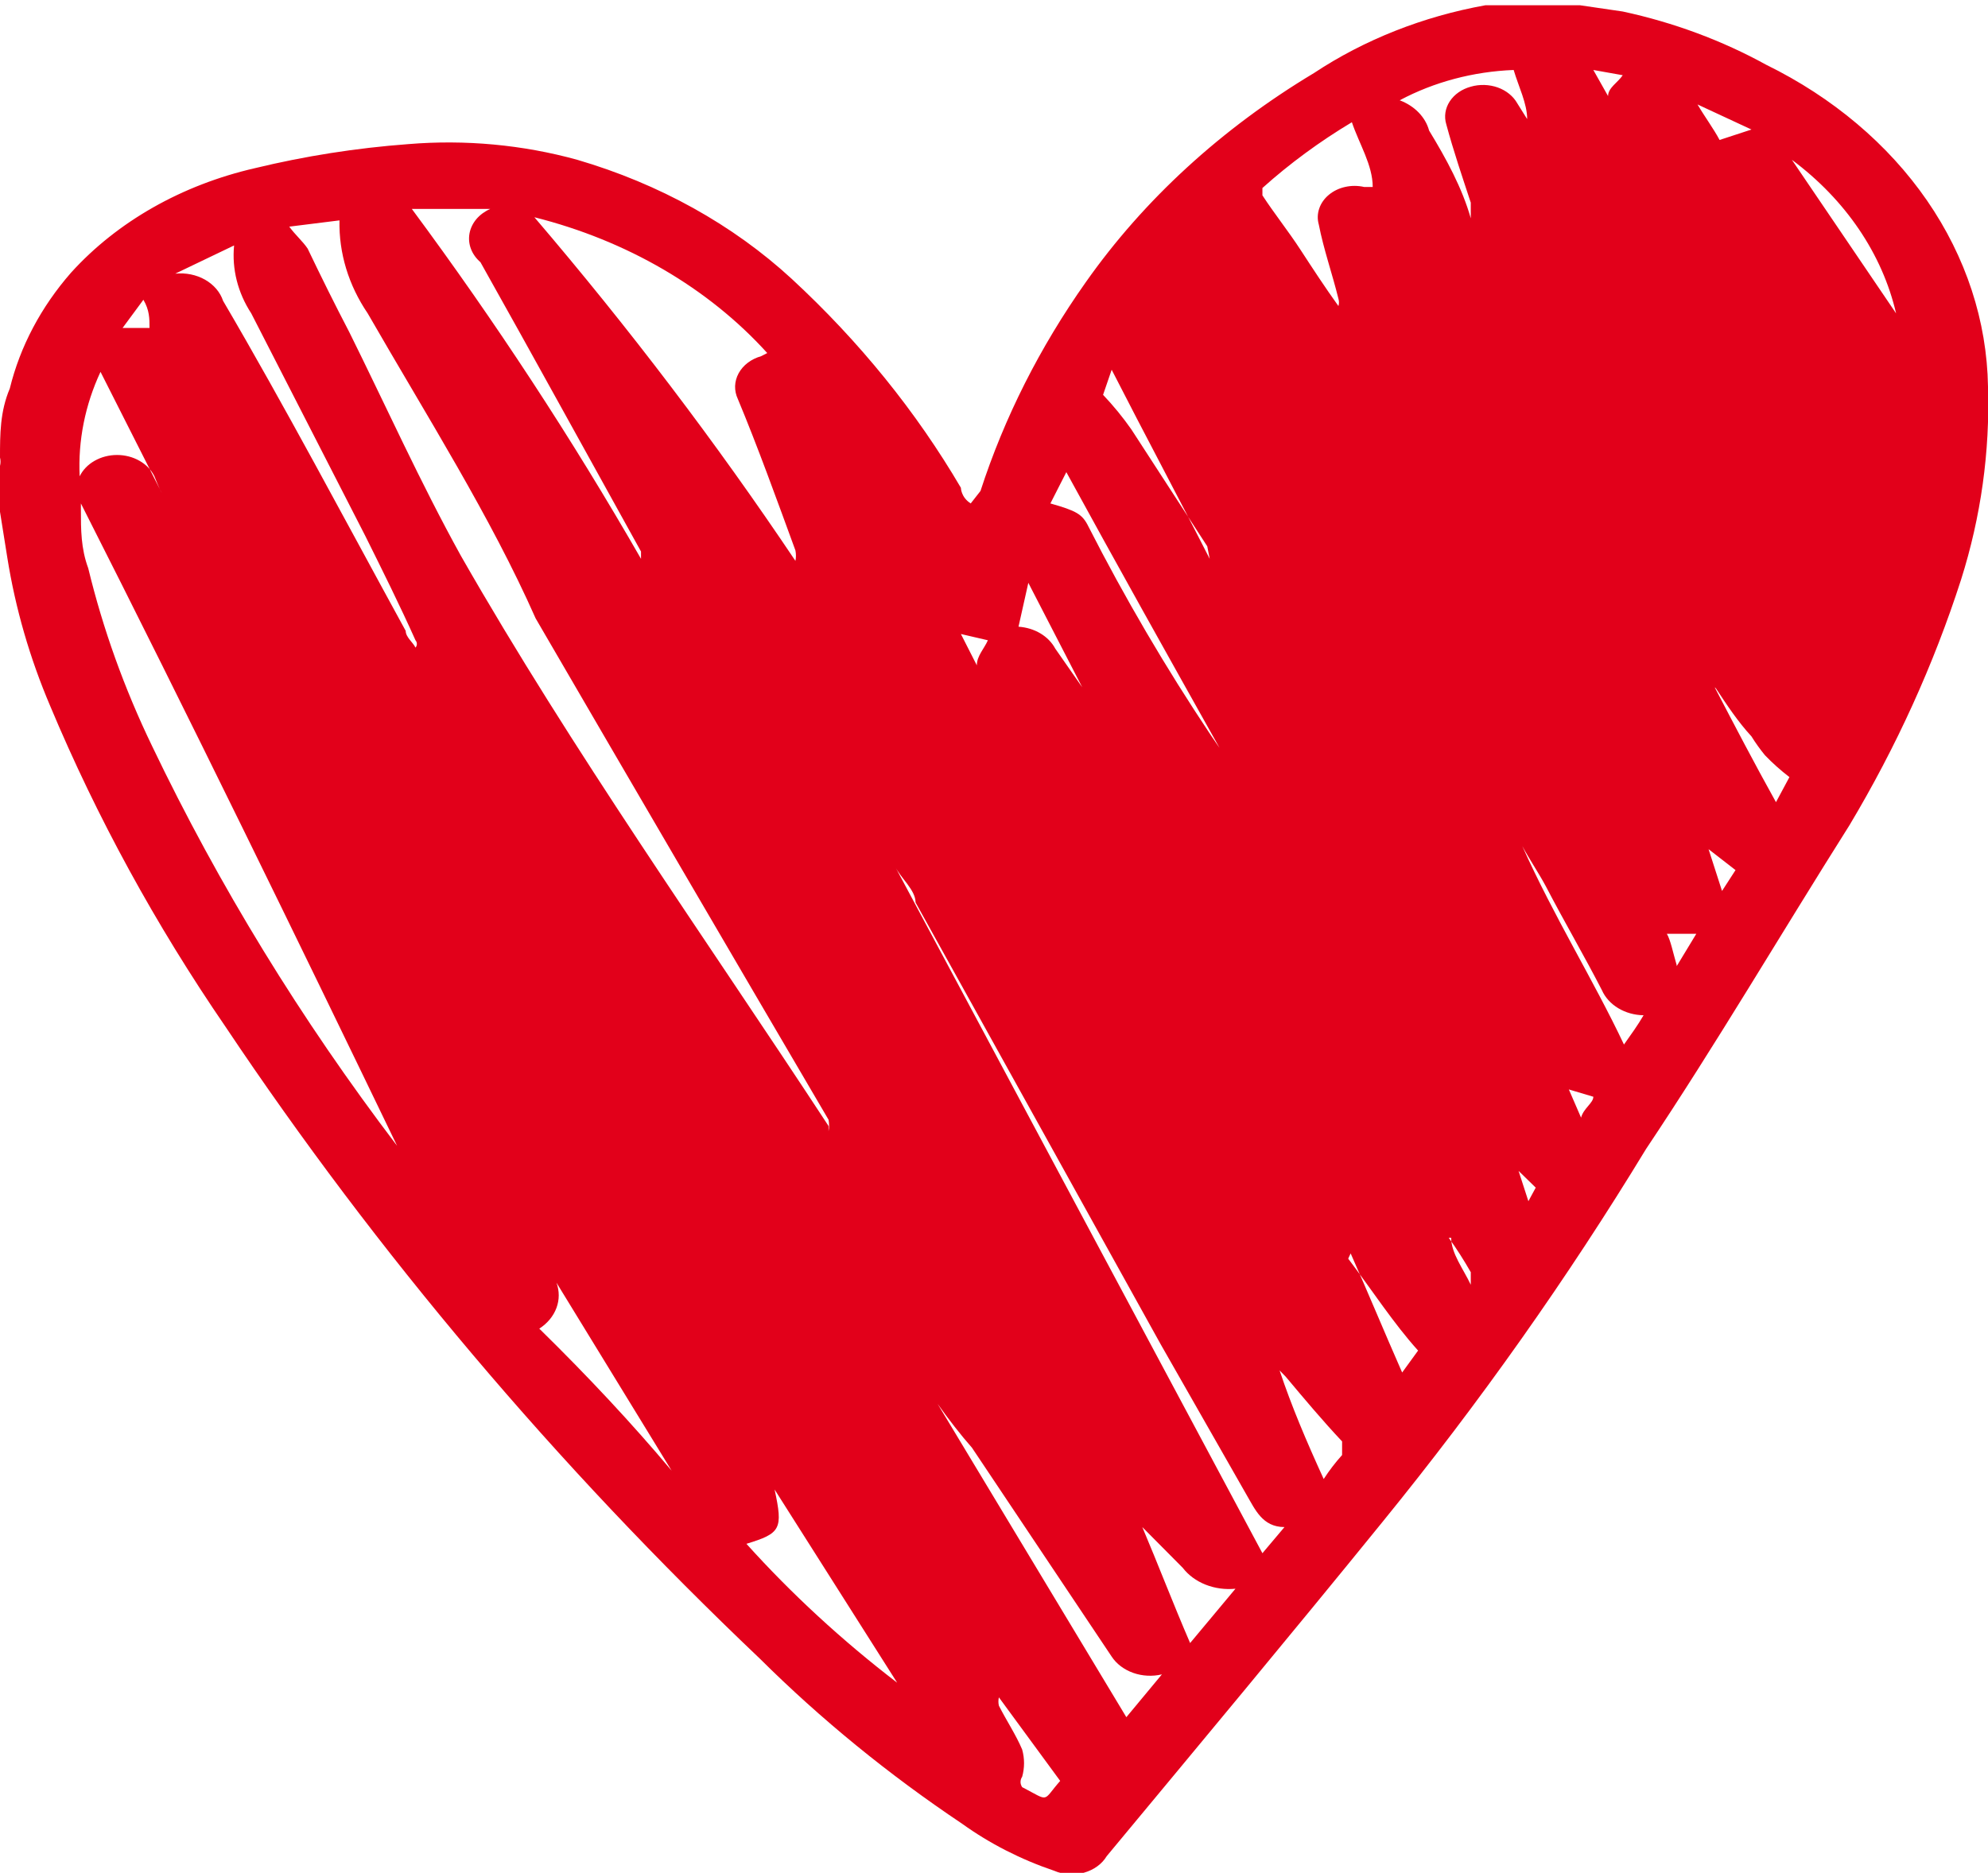 <?xml version="1.0" encoding="UTF-8"?> <svg xmlns="http://www.w3.org/2000/svg" width="52" height="49" viewBox="0 0 52 49" fill="none"> <g clip-path="url(#clip0)"> <path fill-rule="evenodd" clip-rule="evenodd" d="M0 13.391V12.189C0.018 12.117 0.018 12.042 0 11.97C0 11.369 0 10.768 0.256 10.166C0.525 9.068 1.072 8.032 1.859 7.133C3.068 5.798 4.758 4.838 6.668 4.4C7.978 4.083 9.32 3.872 10.676 3.771C12.168 3.647 13.674 3.787 15.1 4.181C17.243 4.809 19.171 5.879 20.71 7.297C22.479 8.933 23.968 10.773 25.134 12.762C25.134 12.762 25.134 13.008 25.391 13.172L25.647 12.845C26.27 10.924 27.198 9.085 28.404 7.379C29.923 5.222 31.954 3.361 34.367 1.913C35.686 1.039 37.221 0.431 38.856 0.137H39.882H40.972H41.324L42.446 0.301C43.777 0.588 45.044 1.059 46.197 1.694C47.938 2.548 49.388 3.772 50.406 5.248C51.423 6.724 51.972 8.4 52 10.112C52.053 11.817 51.816 13.52 51.295 15.167C50.58 17.387 49.603 19.539 48.377 21.59C46.582 24.432 44.883 27.329 43.056 30.061C41.005 33.436 38.703 36.695 36.163 39.818C33.79 42.742 31.354 45.666 28.949 48.563C28.826 48.769 28.611 48.925 28.353 48.997C28.095 49.069 27.813 49.05 27.571 48.945C26.697 48.649 25.885 48.233 25.166 47.716C23.242 46.427 21.47 44.981 19.877 43.398C14.541 38.326 9.856 32.783 5.899 26.864C4.069 24.195 2.534 21.386 1.314 18.474C0.779 17.218 0.403 15.917 0.192 14.594L0 13.391ZM7.566 5.93C7.726 6.149 7.919 6.313 8.047 6.504C8.4 7.242 8.752 7.953 9.137 8.691C10.099 10.631 10.996 12.626 12.054 14.539C14.972 19.649 18.466 24.568 21.672 29.46V29.597C21.691 29.497 21.691 29.396 21.672 29.296C19.107 24.924 16.553 20.551 14.01 16.178C12.824 13.5 11.189 10.931 9.618 8.199C9.116 7.46 8.861 6.619 8.88 5.766L7.566 5.93ZM2.116 13.172C2.116 13.172 2.116 13.172 2.116 13.336C2.116 13.856 2.116 14.348 2.308 14.867C2.693 16.456 3.251 18.012 3.975 19.513C5.723 23.165 7.869 26.67 10.387 29.979V29.979C7.79 24.596 4.969 18.802 2.116 13.172ZM20.069 9.237C18.529 7.535 16.397 6.292 13.978 5.684C16.446 8.572 18.726 11.574 20.806 14.675C20.824 14.585 20.824 14.493 20.806 14.402C20.326 13.09 19.813 11.669 19.3 10.44C19.249 10.332 19.225 10.217 19.228 10.101C19.232 9.986 19.263 9.872 19.32 9.767C19.377 9.662 19.459 9.568 19.56 9.491C19.661 9.414 19.78 9.356 19.909 9.319L20.069 9.237ZM35.009 8.007C35.028 7.945 35.028 7.879 35.009 7.816C34.848 7.16 34.624 6.532 34.496 5.876C34.456 5.737 34.46 5.593 34.507 5.456C34.553 5.319 34.64 5.195 34.76 5.096C34.88 4.996 35.028 4.925 35.189 4.89C35.351 4.854 35.521 4.855 35.682 4.892H35.906C35.906 4.318 35.554 3.771 35.361 3.198C34.516 3.704 33.732 4.281 33.021 4.919C33.021 4.919 33.021 5.056 33.021 5.111C33.342 5.602 33.694 6.04 34.015 6.532C34.335 7.024 34.656 7.515 35.009 8.007ZM4.584 7.16C4.858 7.132 5.135 7.188 5.364 7.318C5.593 7.449 5.76 7.644 5.835 7.871C7.438 10.604 9.041 13.637 10.612 16.506C10.612 16.671 10.804 16.807 10.868 16.944C10.892 16.916 10.904 16.882 10.904 16.848C10.904 16.814 10.892 16.78 10.868 16.752C10.451 15.823 10.002 14.921 9.554 14.02L6.572 8.199C6.219 7.658 6.063 7.039 6.123 6.422L4.584 7.16ZM19.524 40.392C20.705 41.703 22.025 42.92 23.467 44.026L20.261 38.971C20.486 40.009 20.422 40.118 19.524 40.392ZM33.598 39.954C33.021 39.954 32.829 39.49 32.604 39.107L30.36 35.172L23.948 23.612C23.948 23.284 23.564 22.983 23.403 22.655L33.021 40.638L33.598 39.954ZM16.767 14.621V14.43C15.356 11.888 13.978 9.374 12.567 6.86C12.454 6.762 12.368 6.643 12.319 6.513C12.269 6.382 12.256 6.243 12.281 6.107C12.306 5.971 12.368 5.843 12.462 5.731C12.557 5.62 12.681 5.529 12.824 5.466C12.824 5.466 12.824 5.466 12.824 5.466H10.772C12.962 8.423 14.963 11.479 16.767 14.621V14.621ZM24.525 36.73L29.462 44.928L30.392 43.808C30.144 43.867 29.879 43.853 29.641 43.769C29.403 43.684 29.204 43.535 29.078 43.343L25.423 37.877C25.134 37.549 24.814 37.139 24.525 36.73ZM17.568 38.479L14.555 33.559C14.635 33.775 14.635 34.006 14.555 34.221C14.474 34.437 14.318 34.626 14.106 34.762C15.388 36.019 16.543 37.258 17.568 38.479ZM4.232 12.899L2.629 9.729C2.225 10.597 2.039 11.528 2.084 12.462C2.164 12.297 2.299 12.156 2.473 12.057C2.648 11.957 2.852 11.904 3.062 11.904C3.271 11.904 3.476 11.957 3.65 12.057C3.824 12.156 3.959 12.297 4.039 12.462C4.039 12.462 4.168 12.79 4.232 12.899ZM38.471 5.712V5.302C38.247 4.619 38.022 3.963 37.83 3.252C37.769 3.049 37.802 2.835 37.921 2.652C38.04 2.469 38.237 2.332 38.471 2.268C38.702 2.201 38.953 2.209 39.178 2.289C39.402 2.37 39.584 2.518 39.689 2.706L39.946 3.116C39.946 2.706 39.721 2.268 39.593 1.831C38.536 1.872 37.509 2.145 36.612 2.624C36.803 2.696 36.973 2.805 37.106 2.942C37.24 3.08 37.334 3.242 37.381 3.416C37.83 4.154 38.247 4.919 38.471 5.712ZM29.879 39.954C30.296 40.938 30.681 41.949 31.13 42.988L32.316 41.567C32.049 41.594 31.779 41.557 31.535 41.461C31.291 41.364 31.084 41.212 30.937 41.02C30.584 40.665 30.232 40.31 29.879 39.954ZM27.475 13.172C28.148 13.364 28.308 13.446 28.469 13.774C29.421 15.643 30.491 17.468 31.674 19.239L31.899 19.567C30.552 17.162 29.206 14.758 27.892 12.353L27.475 13.172ZM31.642 14.621C30.809 12.981 29.943 11.369 29.078 9.674L28.853 10.33C29.124 10.616 29.37 10.917 29.591 11.232L31.578 14.293L31.642 14.621ZM46.87 4.181L49.596 8.199C49.233 6.64 48.275 5.227 46.87 4.181V4.181ZM26.128 44.409C26.111 44.481 26.111 44.555 26.128 44.627C26.321 45.01 26.577 45.393 26.737 45.775C26.802 46.009 26.802 46.252 26.737 46.486C26.709 46.527 26.694 46.575 26.694 46.623C26.694 46.67 26.709 46.718 26.737 46.759C27.475 47.142 27.25 47.142 27.731 46.595L26.128 44.409ZM34.624 38.697C34.766 38.478 34.926 38.268 35.105 38.069C35.105 38.069 35.105 37.85 35.105 37.713C34.592 37.167 34.111 36.593 33.63 36.019L33.47 35.855C33.79 36.812 34.175 37.713 34.624 38.697ZM42.478 27.329C42.671 27.055 42.831 26.837 42.991 26.563C42.754 26.56 42.522 26.495 42.328 26.378C42.134 26.262 41.985 26.097 41.901 25.907C41.453 25.033 40.94 24.159 40.427 23.175C40.234 22.819 40.01 22.491 39.818 22.136C40.651 23.994 41.677 25.634 42.478 27.329ZM35.329 32.794C35.778 33.805 36.195 34.817 36.676 35.91L37.093 35.336C36.451 34.625 35.906 33.778 35.265 32.931L35.329 32.794ZM28.308 17.982L26.898 15.249L26.641 16.397C26.847 16.411 27.045 16.471 27.214 16.572C27.383 16.673 27.517 16.811 27.603 16.971L28.308 17.982ZM44.851 17.982C45.364 18.966 45.877 19.95 46.454 20.988L46.806 20.332C46.576 20.155 46.361 19.964 46.165 19.759C46.036 19.601 45.918 19.437 45.813 19.267C45.46 18.884 45.171 18.447 44.883 18.01L44.851 17.982ZM44.402 2.733C44.594 3.061 44.819 3.361 44.979 3.662L45.813 3.389L44.402 2.733ZM43.857 25.279L44.37 24.432H43.6C43.697 24.596 43.761 24.924 43.857 25.252V25.279ZM3.911 8.581C3.911 8.335 3.911 8.117 3.751 7.843L3.206 8.581H3.911ZM45.396 22.765L44.691 22.218L45.043 23.311L45.396 22.765ZM25.134 16.588L25.551 17.408C25.551 17.162 25.744 16.971 25.84 16.752L25.134 16.588ZM37.958 32.384C37.958 32.794 38.279 33.204 38.471 33.614C38.471 33.614 38.471 33.368 38.471 33.286C38.296 32.978 38.104 32.677 37.894 32.384H37.958ZM42.062 2.514C42.062 2.296 42.318 2.159 42.446 1.968L41.677 1.831L42.062 2.514ZM41.677 28.695L41.036 28.504L41.356 29.242C41.42 28.996 41.677 28.859 41.677 28.695ZM39.978 31.428L40.17 31.073L39.721 30.635L39.978 31.428Z" fill="#E2001A"></path> </g> <defs> <clipPath id="clip0"> <rect width="52" height="49" fill="white"></rect> </clipPath> </defs> </svg> 